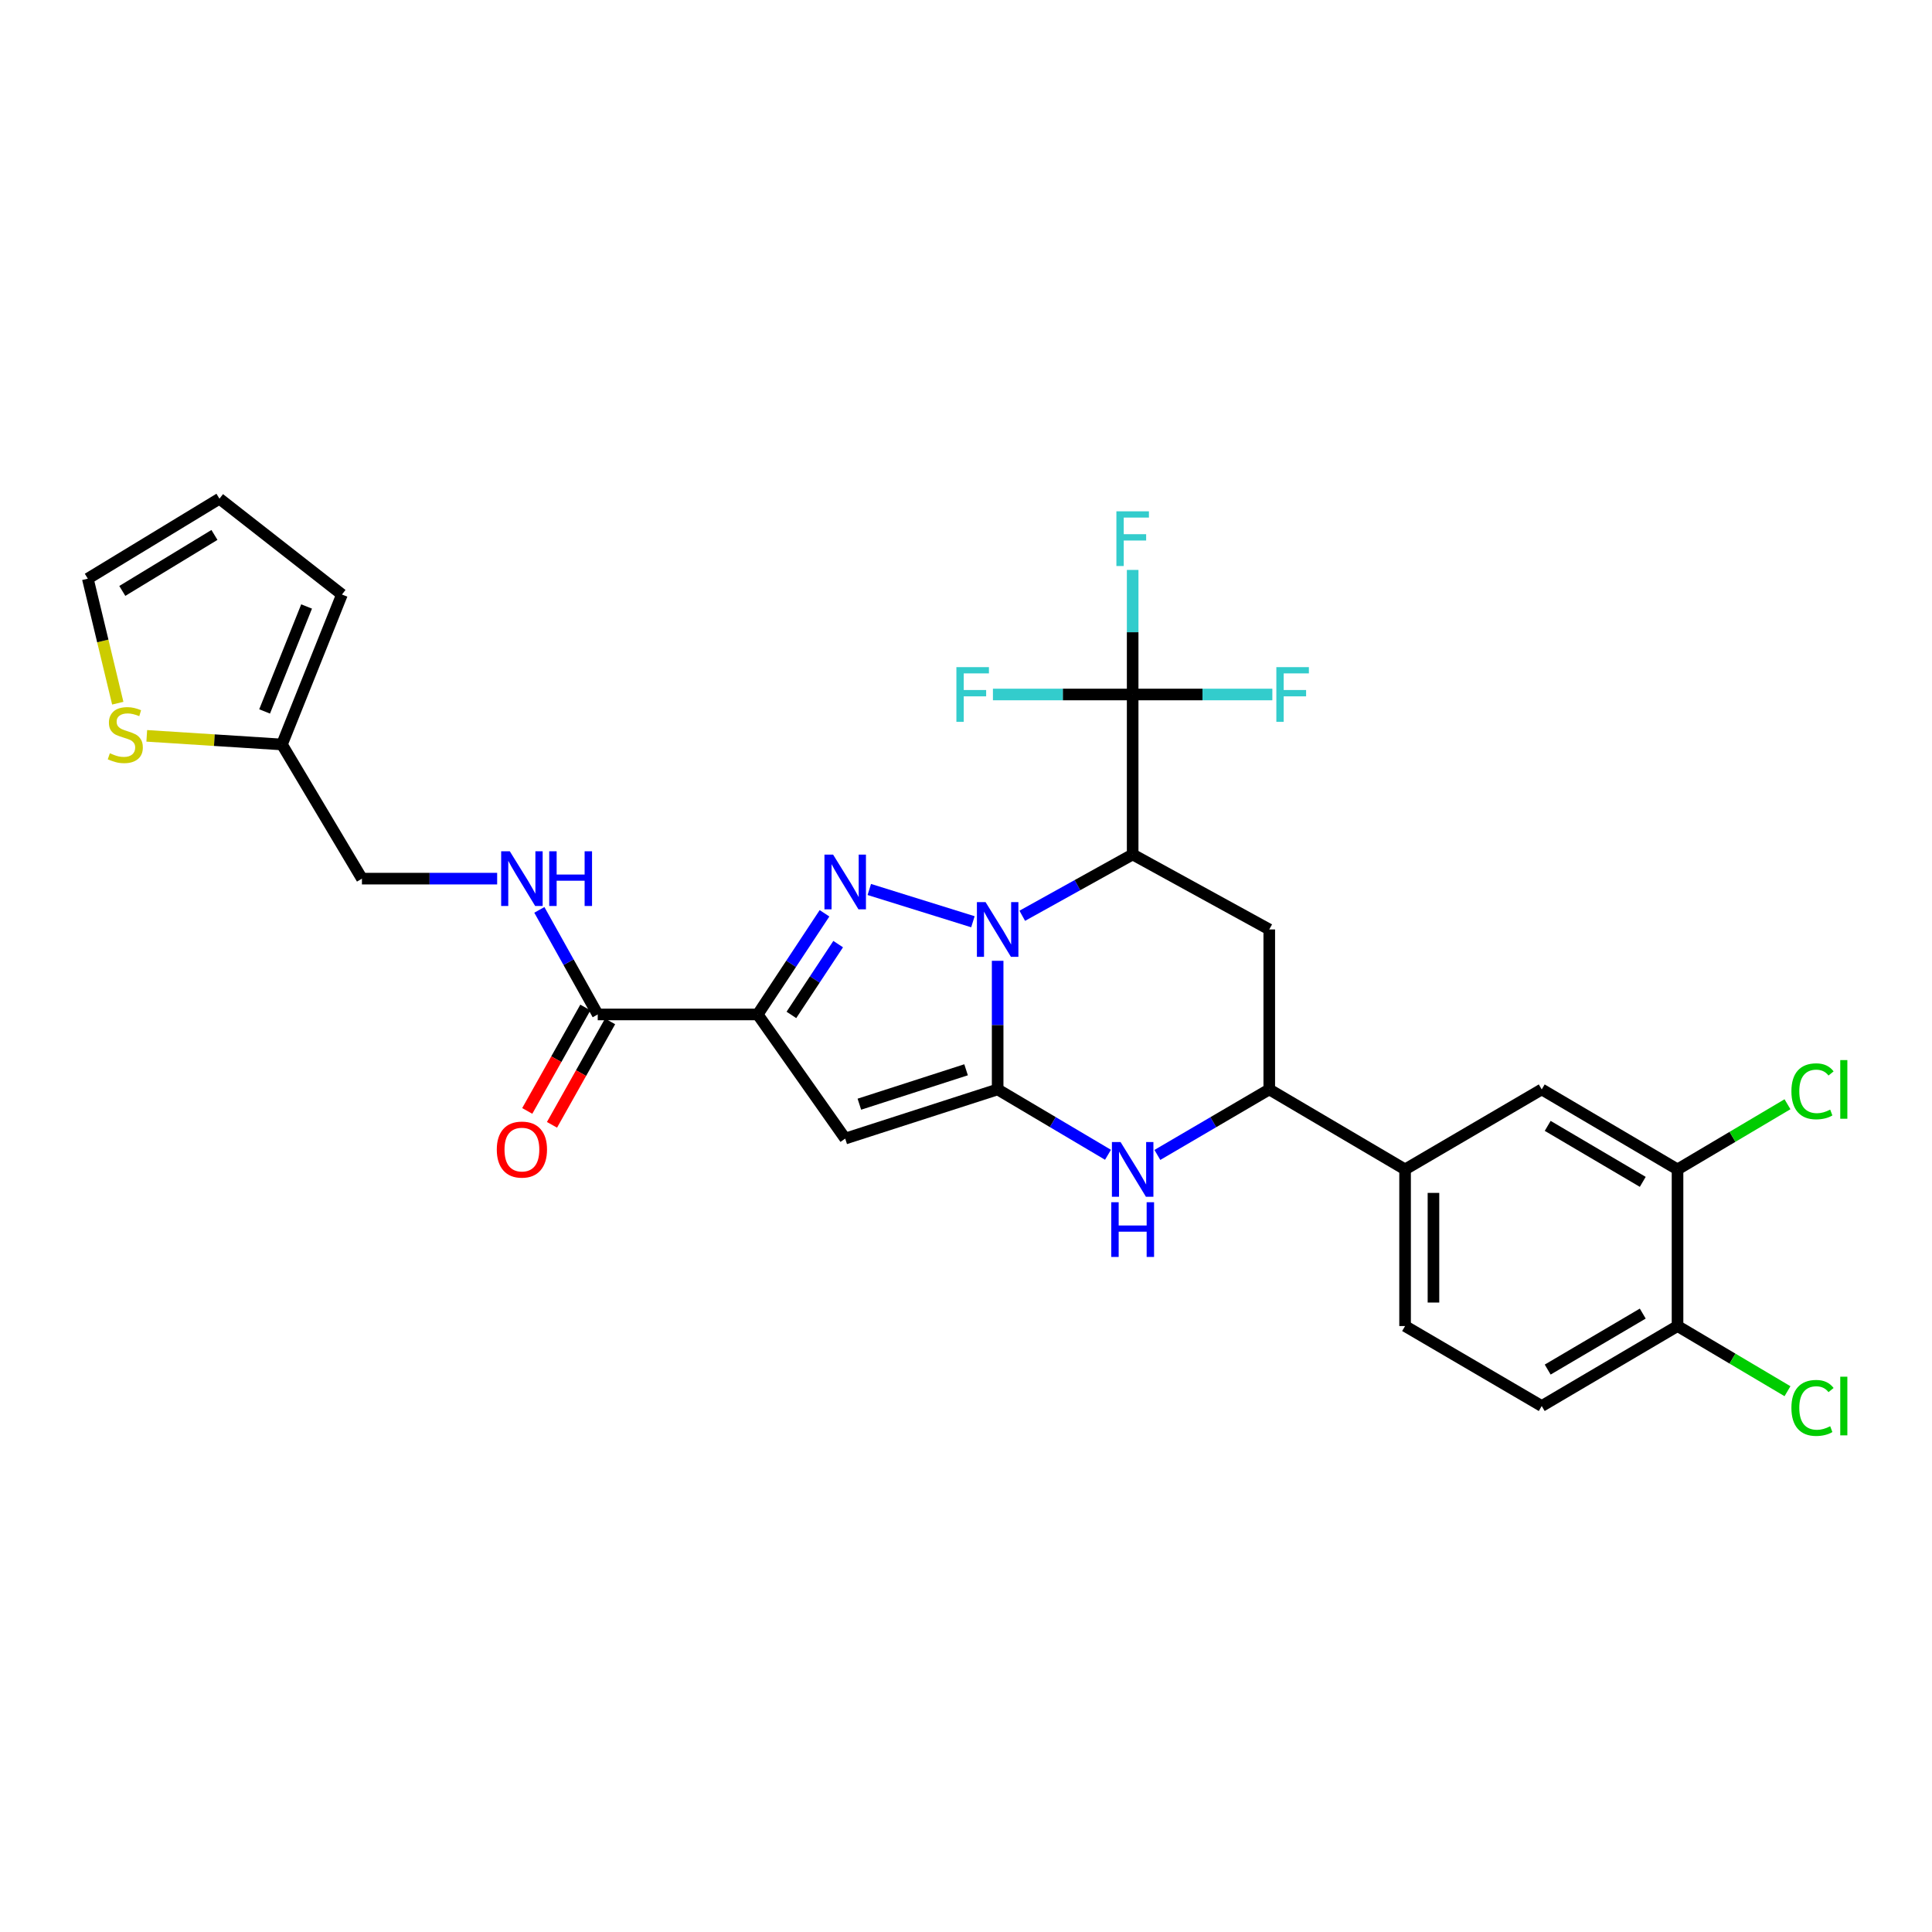 <?xml version='1.0' encoding='iso-8859-1'?>
<svg version='1.1' baseProfile='full'
              xmlns='http://www.w3.org/2000/svg'
                      xmlns:rdkit='http://www.rdkit.org/xml'
                      xmlns:xlink='http://www.w3.org/1999/xlink'
                  xml:space='preserve'
width='1000px' height='1000px' viewBox='0 0 1000 1000'>
<!-- END OF HEADER -->
<rect style='opacity:1.0;fill:#FFFFFF;stroke:none' width='1000' height='1000' x='0' y='0'> </rect>
<path class='bond-0' d='M 516.383,497.311 L 516.383,530.596' style='fill:none;fill-rule:evenodd;stroke:#0000FF;stroke-width:6px;stroke-linecap:butt;stroke-linejoin:miter;stroke-opacity:1' />
<path class='bond-0' d='M 516.383,530.596 L 516.383,563.881' style='fill:none;fill-rule:evenodd;stroke:#000000;stroke-width:6px;stroke-linecap:butt;stroke-linejoin:miter;stroke-opacity:1' />
<path class='bond-1' d='M 503.577,477.093 L 449.947,460.392' style='fill:none;fill-rule:evenodd;stroke:#0000FF;stroke-width:6px;stroke-linecap:butt;stroke-linejoin:miter;stroke-opacity:1' />
<path class='bond-3' d='M 529.121,474.006 L 557.693,458.137' style='fill:none;fill-rule:evenodd;stroke:#0000FF;stroke-width:6px;stroke-linecap:butt;stroke-linejoin:miter;stroke-opacity:1' />
<path class='bond-3' d='M 557.693,458.137 L 586.264,442.268' style='fill:none;fill-rule:evenodd;stroke:#000000;stroke-width:6px;stroke-linecap:butt;stroke-linejoin:miter;stroke-opacity:1' />
<path class='bond-4' d='M 516.383,563.881 L 437.476,589.326' style='fill:none;fill-rule:evenodd;stroke:#000000;stroke-width:6px;stroke-linecap:butt;stroke-linejoin:miter;stroke-opacity:1' />
<path class='bond-4' d='M 500.039,553.717 L 444.804,571.529' style='fill:none;fill-rule:evenodd;stroke:#000000;stroke-width:6px;stroke-linecap:butt;stroke-linejoin:miter;stroke-opacity:1' />
<path class='bond-5' d='M 516.383,563.881 L 544.938,580.798' style='fill:none;fill-rule:evenodd;stroke:#000000;stroke-width:6px;stroke-linecap:butt;stroke-linejoin:miter;stroke-opacity:1' />
<path class='bond-5' d='M 544.938,580.798 L 573.494,597.715' style='fill:none;fill-rule:evenodd;stroke:#0000FF;stroke-width:6px;stroke-linecap:butt;stroke-linejoin:miter;stroke-opacity:1' />
<path class='bond-2' d='M 426.765,472.723 L 409.474,498.9' style='fill:none;fill-rule:evenodd;stroke:#0000FF;stroke-width:6px;stroke-linecap:butt;stroke-linejoin:miter;stroke-opacity:1' />
<path class='bond-2' d='M 409.474,498.9 L 392.183,525.076' style='fill:none;fill-rule:evenodd;stroke:#000000;stroke-width:6px;stroke-linecap:butt;stroke-linejoin:miter;stroke-opacity:1' />
<path class='bond-2' d='M 433.835,488.672 L 421.731,506.996' style='fill:none;fill-rule:evenodd;stroke:#0000FF;stroke-width:6px;stroke-linecap:butt;stroke-linejoin:miter;stroke-opacity:1' />
<path class='bond-2' d='M 421.731,506.996 L 409.628,525.319' style='fill:none;fill-rule:evenodd;stroke:#000000;stroke-width:6px;stroke-linecap:butt;stroke-linejoin:miter;stroke-opacity:1' />
<path class='bond-9' d='M 392.183,525.076 L 309.384,525.076' style='fill:none;fill-rule:evenodd;stroke:#000000;stroke-width:6px;stroke-linecap:butt;stroke-linejoin:miter;stroke-opacity:1' />
<path class='bond-29' d='M 392.183,525.076 L 437.476,589.326' style='fill:none;fill-rule:evenodd;stroke:#000000;stroke-width:6px;stroke-linecap:butt;stroke-linejoin:miter;stroke-opacity:1' />
<path class='bond-6' d='M 586.264,442.268 L 586.264,359.468' style='fill:none;fill-rule:evenodd;stroke:#000000;stroke-width:6px;stroke-linecap:butt;stroke-linejoin:miter;stroke-opacity:1' />
<path class='bond-7' d='M 586.264,442.268 L 656.97,481.081' style='fill:none;fill-rule:evenodd;stroke:#000000;stroke-width:6px;stroke-linecap:butt;stroke-linejoin:miter;stroke-opacity:1' />
<path class='bond-30' d='M 599.053,597.793 L 628.011,580.837' style='fill:none;fill-rule:evenodd;stroke:#0000FF;stroke-width:6px;stroke-linecap:butt;stroke-linejoin:miter;stroke-opacity:1' />
<path class='bond-30' d='M 628.011,580.837 L 656.97,563.881' style='fill:none;fill-rule:evenodd;stroke:#000000;stroke-width:6px;stroke-linecap:butt;stroke-linejoin:miter;stroke-opacity:1' />
<path class='bond-22' d='M 586.264,359.468 L 622.415,359.468' style='fill:none;fill-rule:evenodd;stroke:#000000;stroke-width:6px;stroke-linecap:butt;stroke-linejoin:miter;stroke-opacity:1' />
<path class='bond-22' d='M 622.415,359.468 L 658.566,359.468' style='fill:none;fill-rule:evenodd;stroke:#33CCCC;stroke-width:6px;stroke-linecap:butt;stroke-linejoin:miter;stroke-opacity:1' />
<path class='bond-23' d='M 586.264,359.468 L 550.101,359.468' style='fill:none;fill-rule:evenodd;stroke:#000000;stroke-width:6px;stroke-linecap:butt;stroke-linejoin:miter;stroke-opacity:1' />
<path class='bond-23' d='M 550.101,359.468 L 513.939,359.468' style='fill:none;fill-rule:evenodd;stroke:#33CCCC;stroke-width:6px;stroke-linecap:butt;stroke-linejoin:miter;stroke-opacity:1' />
<path class='bond-24' d='M 586.264,359.468 L 586.264,327.23' style='fill:none;fill-rule:evenodd;stroke:#000000;stroke-width:6px;stroke-linecap:butt;stroke-linejoin:miter;stroke-opacity:1' />
<path class='bond-24' d='M 586.264,327.23 L 586.264,294.991' style='fill:none;fill-rule:evenodd;stroke:#33CCCC;stroke-width:6px;stroke-linecap:butt;stroke-linejoin:miter;stroke-opacity:1' />
<path class='bond-8' d='M 656.97,481.081 L 656.97,563.881' style='fill:none;fill-rule:evenodd;stroke:#000000;stroke-width:6px;stroke-linecap:butt;stroke-linejoin:miter;stroke-opacity:1' />
<path class='bond-10' d='M 656.97,563.881 L 727.267,605.281' style='fill:none;fill-rule:evenodd;stroke:#000000;stroke-width:6px;stroke-linecap:butt;stroke-linejoin:miter;stroke-opacity:1' />
<path class='bond-11' d='M 309.384,525.076 L 294.275,498.014' style='fill:none;fill-rule:evenodd;stroke:#000000;stroke-width:6px;stroke-linecap:butt;stroke-linejoin:miter;stroke-opacity:1' />
<path class='bond-11' d='M 294.275,498.014 L 279.167,470.951' style='fill:none;fill-rule:evenodd;stroke:#0000FF;stroke-width:6px;stroke-linecap:butt;stroke-linejoin:miter;stroke-opacity:1' />
<path class='bond-18' d='M 302.98,521.479 L 287.943,548.245' style='fill:none;fill-rule:evenodd;stroke:#000000;stroke-width:6px;stroke-linecap:butt;stroke-linejoin:miter;stroke-opacity:1' />
<path class='bond-18' d='M 287.943,548.245 L 272.905,575.012' style='fill:none;fill-rule:evenodd;stroke:#FF0000;stroke-width:6px;stroke-linecap:butt;stroke-linejoin:miter;stroke-opacity:1' />
<path class='bond-18' d='M 315.787,528.673 L 300.75,555.44' style='fill:none;fill-rule:evenodd;stroke:#000000;stroke-width:6px;stroke-linecap:butt;stroke-linejoin:miter;stroke-opacity:1' />
<path class='bond-18' d='M 300.75,555.44 L 285.712,582.207' style='fill:none;fill-rule:evenodd;stroke:#FF0000;stroke-width:6px;stroke-linecap:butt;stroke-linejoin:miter;stroke-opacity:1' />
<path class='bond-13' d='M 727.267,605.281 L 797.997,563.881' style='fill:none;fill-rule:evenodd;stroke:#000000;stroke-width:6px;stroke-linecap:butt;stroke-linejoin:miter;stroke-opacity:1' />
<path class='bond-20' d='M 727.267,605.281 L 727.267,686.358' style='fill:none;fill-rule:evenodd;stroke:#000000;stroke-width:6px;stroke-linecap:butt;stroke-linejoin:miter;stroke-opacity:1' />
<path class='bond-20' d='M 741.956,617.442 L 741.956,674.197' style='fill:none;fill-rule:evenodd;stroke:#000000;stroke-width:6px;stroke-linecap:butt;stroke-linejoin:miter;stroke-opacity:1' />
<path class='bond-26' d='M 257.328,454.779 L 222.333,454.779' style='fill:none;fill-rule:evenodd;stroke:#0000FF;stroke-width:6px;stroke-linecap:butt;stroke-linejoin:miter;stroke-opacity:1' />
<path class='bond-26' d='M 222.333,454.779 L 187.339,454.779' style='fill:none;fill-rule:evenodd;stroke:#000000;stroke-width:6px;stroke-linecap:butt;stroke-linejoin:miter;stroke-opacity:1' />
<path class='bond-12' d='M 868.286,605.281 L 797.997,563.881' style='fill:none;fill-rule:evenodd;stroke:#000000;stroke-width:6px;stroke-linecap:butt;stroke-linejoin:miter;stroke-opacity:1' />
<path class='bond-12' d='M 850.288,611.728 L 801.085,582.748' style='fill:none;fill-rule:evenodd;stroke:#000000;stroke-width:6px;stroke-linecap:butt;stroke-linejoin:miter;stroke-opacity:1' />
<path class='bond-27' d='M 868.286,605.281 L 896.743,588.418' style='fill:none;fill-rule:evenodd;stroke:#000000;stroke-width:6px;stroke-linecap:butt;stroke-linejoin:miter;stroke-opacity:1' />
<path class='bond-27' d='M 896.743,588.418 L 925.2,571.555' style='fill:none;fill-rule:evenodd;stroke:#00CC00;stroke-width:6px;stroke-linecap:butt;stroke-linejoin:miter;stroke-opacity:1' />
<path class='bond-31' d='M 868.286,605.281 L 868.286,686.358' style='fill:none;fill-rule:evenodd;stroke:#000000;stroke-width:6px;stroke-linecap:butt;stroke-linejoin:miter;stroke-opacity:1' />
<path class='bond-14' d='M 75.964,380.873 L 110.951,383.106' style='fill:none;fill-rule:evenodd;stroke:#CCCC00;stroke-width:6px;stroke-linecap:butt;stroke-linejoin:miter;stroke-opacity:1' />
<path class='bond-14' d='M 110.951,383.106 L 145.939,385.338' style='fill:none;fill-rule:evenodd;stroke:#000000;stroke-width:6px;stroke-linecap:butt;stroke-linejoin:miter;stroke-opacity:1' />
<path class='bond-17' d='M 60.958,363.971 L 53.206,331.745' style='fill:none;fill-rule:evenodd;stroke:#CCCC00;stroke-width:6px;stroke-linecap:butt;stroke-linejoin:miter;stroke-opacity:1' />
<path class='bond-17' d='M 53.206,331.745 L 45.455,299.519' style='fill:none;fill-rule:evenodd;stroke:#000000;stroke-width:6px;stroke-linecap:butt;stroke-linejoin:miter;stroke-opacity:1' />
<path class='bond-15' d='M 145.939,385.338 L 187.339,454.779' style='fill:none;fill-rule:evenodd;stroke:#000000;stroke-width:6px;stroke-linecap:butt;stroke-linejoin:miter;stroke-opacity:1' />
<path class='bond-19' d='M 145.939,385.338 L 176.991,307.721' style='fill:none;fill-rule:evenodd;stroke:#000000;stroke-width:6px;stroke-linecap:butt;stroke-linejoin:miter;stroke-opacity:1' />
<path class='bond-19' d='M 136.958,368.239 L 158.694,313.907' style='fill:none;fill-rule:evenodd;stroke:#000000;stroke-width:6px;stroke-linecap:butt;stroke-linejoin:miter;stroke-opacity:1' />
<path class='bond-16' d='M 868.286,686.358 L 797.997,727.758' style='fill:none;fill-rule:evenodd;stroke:#000000;stroke-width:6px;stroke-linecap:butt;stroke-linejoin:miter;stroke-opacity:1' />
<path class='bond-16' d='M 850.288,679.911 L 801.085,708.891' style='fill:none;fill-rule:evenodd;stroke:#000000;stroke-width:6px;stroke-linecap:butt;stroke-linejoin:miter;stroke-opacity:1' />
<path class='bond-28' d='M 868.286,686.358 L 896.743,703.221' style='fill:none;fill-rule:evenodd;stroke:#000000;stroke-width:6px;stroke-linecap:butt;stroke-linejoin:miter;stroke-opacity:1' />
<path class='bond-28' d='M 896.743,703.221 L 925.2,720.084' style='fill:none;fill-rule:evenodd;stroke:#00CC00;stroke-width:6px;stroke-linecap:butt;stroke-linejoin:miter;stroke-opacity:1' />
<path class='bond-32' d='M 45.455,299.519 L 113.589,258.119' style='fill:none;fill-rule:evenodd;stroke:#000000;stroke-width:6px;stroke-linecap:butt;stroke-linejoin:miter;stroke-opacity:1' />
<path class='bond-32' d='M 63.303,305.863 L 110.997,276.883' style='fill:none;fill-rule:evenodd;stroke:#000000;stroke-width:6px;stroke-linecap:butt;stroke-linejoin:miter;stroke-opacity:1' />
<path class='bond-21' d='M 176.991,307.721 L 113.589,258.119' style='fill:none;fill-rule:evenodd;stroke:#000000;stroke-width:6px;stroke-linecap:butt;stroke-linejoin:miter;stroke-opacity:1' />
<path class='bond-25' d='M 727.267,686.358 L 797.997,727.758' style='fill:none;fill-rule:evenodd;stroke:#000000;stroke-width:6px;stroke-linecap:butt;stroke-linejoin:miter;stroke-opacity:1' />
<path  class='atom-0' d='M 510.123 466.921
L 519.403 481.921
Q 520.323 483.401, 521.803 486.081
Q 523.283 488.761, 523.363 488.921
L 523.363 466.921
L 527.123 466.921
L 527.123 495.241
L 523.243 495.241
L 513.283 478.841
Q 512.123 476.921, 510.883 474.721
Q 509.683 472.521, 509.323 471.841
L 509.323 495.241
L 505.643 495.241
L 505.643 466.921
L 510.123 466.921
' fill='#0000FF'/>
<path  class='atom-2' d='M 431.216 442.349
L 440.496 457.349
Q 441.416 458.829, 442.896 461.509
Q 444.376 464.189, 444.456 464.349
L 444.456 442.349
L 448.216 442.349
L 448.216 470.669
L 444.336 470.669
L 434.376 454.269
Q 433.216 452.349, 431.976 450.149
Q 430.776 447.949, 430.416 447.269
L 430.416 470.669
L 426.736 470.669
L 426.736 442.349
L 431.216 442.349
' fill='#0000FF'/>
<path  class='atom-6' d='M 580.004 591.121
L 589.284 606.121
Q 590.204 607.601, 591.684 610.281
Q 593.164 612.961, 593.244 613.121
L 593.244 591.121
L 597.004 591.121
L 597.004 619.441
L 593.124 619.441
L 583.164 603.041
Q 582.004 601.121, 580.764 598.921
Q 579.564 596.721, 579.204 596.041
L 579.204 619.441
L 575.524 619.441
L 575.524 591.121
L 580.004 591.121
' fill='#0000FF'/>
<path  class='atom-6' d='M 575.184 622.273
L 579.024 622.273
L 579.024 634.313
L 593.504 634.313
L 593.504 622.273
L 597.344 622.273
L 597.344 650.593
L 593.504 650.593
L 593.504 637.513
L 579.024 637.513
L 579.024 650.593
L 575.184 650.593
L 575.184 622.273
' fill='#0000FF'/>
<path  class='atom-12' d='M 263.878 440.619
L 273.158 455.619
Q 274.078 457.099, 275.558 459.779
Q 277.038 462.459, 277.118 462.619
L 277.118 440.619
L 280.878 440.619
L 280.878 468.939
L 276.998 468.939
L 267.038 452.539
Q 265.878 450.619, 264.638 448.419
Q 263.438 446.219, 263.078 445.539
L 263.078 468.939
L 259.398 468.939
L 259.398 440.619
L 263.878 440.619
' fill='#0000FF'/>
<path  class='atom-12' d='M 284.278 440.619
L 288.118 440.619
L 288.118 452.659
L 302.598 452.659
L 302.598 440.619
L 306.438 440.619
L 306.438 468.939
L 302.598 468.939
L 302.598 455.859
L 288.118 455.859
L 288.118 468.939
L 284.278 468.939
L 284.278 440.619
' fill='#0000FF'/>
<path  class='atom-15' d='M 56.853 389.884
Q 57.173 390.004, 58.493 390.564
Q 59.813 391.124, 61.253 391.484
Q 62.733 391.804, 64.173 391.804
Q 66.853 391.804, 68.413 390.524
Q 69.973 389.204, 69.973 386.924
Q 69.973 385.364, 69.173 384.404
Q 68.413 383.444, 67.213 382.924
Q 66.013 382.404, 64.013 381.804
Q 61.493 381.044, 59.973 380.324
Q 58.493 379.604, 57.413 378.084
Q 56.373 376.564, 56.373 374.004
Q 56.373 370.444, 58.773 368.244
Q 61.213 366.044, 66.013 366.044
Q 69.293 366.044, 73.013 367.604
L 72.093 370.684
Q 68.693 369.284, 66.133 369.284
Q 63.373 369.284, 61.853 370.444
Q 60.333 371.564, 60.373 373.524
Q 60.373 375.044, 61.133 375.964
Q 61.933 376.884, 63.053 377.404
Q 64.213 377.924, 66.133 378.524
Q 68.693 379.324, 70.213 380.124
Q 71.733 380.924, 72.813 382.564
Q 73.933 384.164, 73.933 386.924
Q 73.933 390.844, 71.293 392.964
Q 68.693 395.044, 64.333 395.044
Q 61.813 395.044, 59.893 394.484
Q 58.013 393.964, 55.773 393.044
L 56.853 389.884
' fill='#CCCC00'/>
<path  class='atom-19' d='M 257.138 595.013
Q 257.138 588.213, 260.498 584.413
Q 263.858 580.613, 270.138 580.613
Q 276.418 580.613, 279.778 584.413
Q 283.138 588.213, 283.138 595.013
Q 283.138 601.893, 279.738 605.813
Q 276.338 609.693, 270.138 609.693
Q 263.898 609.693, 260.498 605.813
Q 257.138 601.933, 257.138 595.013
M 270.138 606.493
Q 274.458 606.493, 276.778 603.613
Q 279.138 600.693, 279.138 595.013
Q 279.138 589.453, 276.778 586.653
Q 274.458 583.813, 270.138 583.813
Q 265.818 583.813, 263.458 586.613
Q 261.138 589.413, 261.138 595.013
Q 261.138 600.733, 263.458 603.613
Q 265.818 606.493, 270.138 606.493
' fill='#FF0000'/>
<path  class='atom-23' d='M 660.636 345.308
L 677.476 345.308
L 677.476 348.548
L 664.436 348.548
L 664.436 357.148
L 676.036 357.148
L 676.036 360.428
L 664.436 360.428
L 664.436 373.628
L 660.636 373.628
L 660.636 345.308
' fill='#33CCCC'/>
<path  class='atom-24' d='M 495.028 345.308
L 511.868 345.308
L 511.868 348.548
L 498.828 348.548
L 498.828 357.148
L 510.428 357.148
L 510.428 360.428
L 498.828 360.428
L 498.828 373.628
L 495.028 373.628
L 495.028 345.308
' fill='#33CCCC'/>
<path  class='atom-25' d='M 577.844 264.655
L 594.684 264.655
L 594.684 267.895
L 581.644 267.895
L 581.644 276.495
L 593.244 276.495
L 593.244 279.775
L 581.644 279.775
L 581.644 292.975
L 577.844 292.975
L 577.844 264.655
' fill='#33CCCC'/>
<path  class='atom-28' d='M 927.231 564.861
Q 927.231 557.821, 930.511 554.141
Q 933.831 550.421, 940.111 550.421
Q 945.951 550.421, 949.071 554.541
L 946.431 556.701
Q 944.151 553.701, 940.111 553.701
Q 935.831 553.701, 933.551 556.581
Q 931.311 559.421, 931.311 564.861
Q 931.311 570.461, 933.631 573.341
Q 935.991 576.221, 940.551 576.221
Q 943.671 576.221, 947.311 574.341
L 948.431 577.341
Q 946.951 578.301, 944.711 578.861
Q 942.471 579.421, 939.991 579.421
Q 933.831 579.421, 930.511 575.661
Q 927.231 571.901, 927.231 564.861
' fill='#00CC00'/>
<path  class='atom-28' d='M 952.511 548.701
L 956.191 548.701
L 956.191 579.061
L 952.511 579.061
L 952.511 548.701
' fill='#00CC00'/>
<path  class='atom-29' d='M 927.231 728.738
Q 927.231 721.698, 930.511 718.018
Q 933.831 714.298, 940.111 714.298
Q 945.951 714.298, 949.071 718.418
L 946.431 720.578
Q 944.151 717.578, 940.111 717.578
Q 935.831 717.578, 933.551 720.458
Q 931.311 723.298, 931.311 728.738
Q 931.311 734.338, 933.631 737.218
Q 935.991 740.098, 940.551 740.098
Q 943.671 740.098, 947.311 738.218
L 948.431 741.218
Q 946.951 742.178, 944.711 742.738
Q 942.471 743.298, 939.991 743.298
Q 933.831 743.298, 930.511 739.538
Q 927.231 735.778, 927.231 728.738
' fill='#00CC00'/>
<path  class='atom-29' d='M 952.511 712.578
L 956.191 712.578
L 956.191 742.938
L 952.511 742.938
L 952.511 712.578
' fill='#00CC00'/>
</svg>
